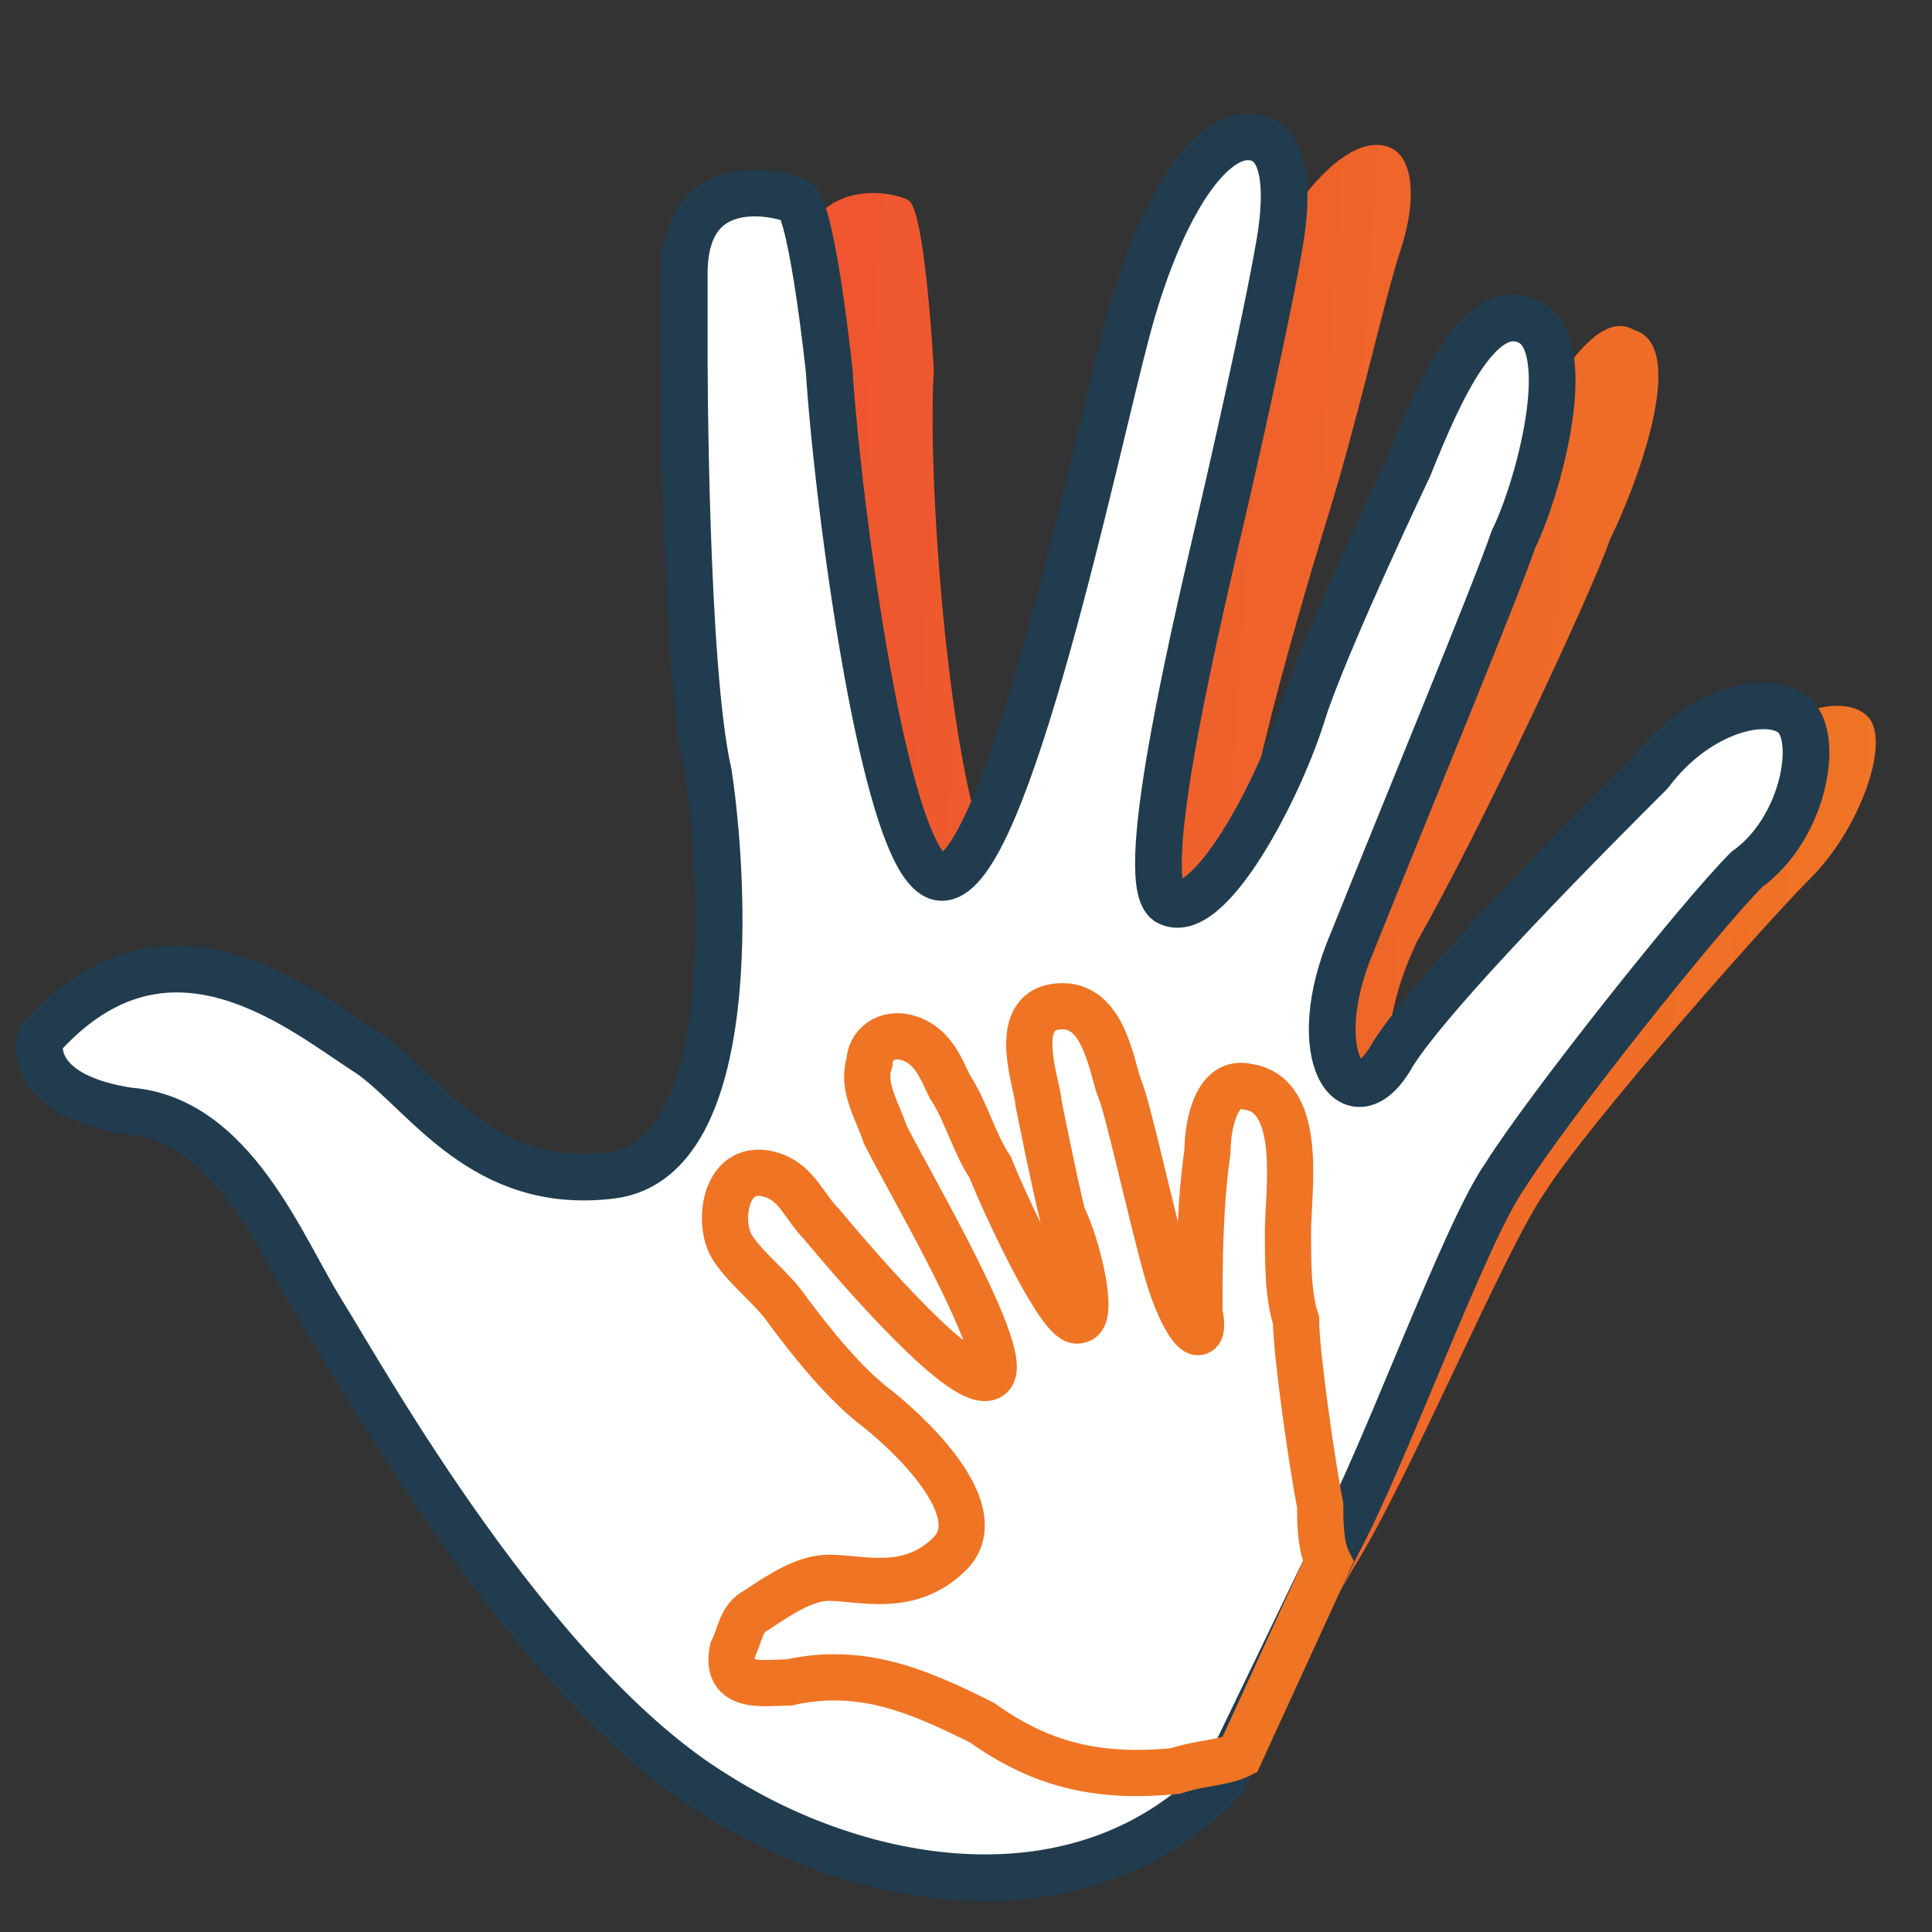 <?xml version="1.0" encoding="utf-8"?>
<!-- Generator: Adobe Illustrator 25.4.1, SVG Export Plug-In . SVG Version: 6.00 Build 0)  -->
<svg version="1.1" id="Layer_1" xmlns="http://www.w3.org/2000/svg" xmlns:xlink="http://www.w3.org/1999/xlink" x="0px" y="0px"
	 width="24px" height="24px" viewBox="0 0 24 24" style="enable-background:new 0 0 24 24;" xml:space="preserve">
<rect x="0" y="0" width="24" height="24" fill="#333333" stroke="none"/>
<style type="text/css">
	.st0{fill:url(#SVGID_1_);}
	.st1{fill:#FFFFFF;stroke:#213C4F;stroke-width:0.58;stroke-linecap:round;stroke-linejoin:round;stroke-miterlimit:10;}
	.st2{fill:none;stroke:#EF7424;stroke-width:0.574;stroke-miterlimit:10;}
</style>
<g>
	<g>
		
			<linearGradient id="SVGID_1_" gradientUnits="userSpaceOnUse" x1="3.498" y1="11.559" x2="25.341" y2="11.559" gradientTransform="matrix(1 0 6.456769e-02 -1.004 -2.882 24.192)">
			<stop  offset="2.663895e-07" style="stop-color:#EF4237"/>
			<stop  offset="1" style="stop-color:#EF7424"/>
		</linearGradient>
		<path class="st0" d="M15.2,22.3c-1.8,1.9-4.3,1.3-6.2,0.3c-2.4-1.3-4.1-5.3-4.5-6.1c-0.4-0.8-0.9-2.4-2.2-2.6
			c-1.3-0.2-1-0.9-1-0.9c1.7-1.8,3-0.2,3.7,0.4C5.7,14,6.6,15,8.2,14.9c1.6-0.2,1.7-3.9,1.5-5.2s0.1-5.3,0.1-5.3s-0.1,0.2,0.1-1
			c0.1-1.3,1.3-1,1.4-0.9c0.2,0.2,0.3,2.1,0.3,2.1c-0.1,1.6,0.3,6.4,1,6.4c0.8,0,2.2-5.4,2.7-6.9c0.6-1.5,1.3-2.3,1.8-2.3
			s0.5,0.7,0.3,1.3s-0.5,2-0.9,3.3c-0.4,1.3-1.4,4.7-1,4.9c0.5,0.3,1.4-1.5,1.8-2.4c0.3-1,1.4-3,1.4-3c0.5-1,1.1-2.1,1.6-1.8
			C21,4.3,20.3,6.1,20,6.7c-0.2,0.6-1.6,3.6-2.4,5c-0.7,1.5-0.2,2.3,0.4,1.5c0.6-0.9,2.7-2.8,3.4-3.6c0.7-0.8,1.5-1,1.8-0.7
			c0.3,0.3-0.1,1.4-0.7,2c-0.6,0.6-2.8,3.1-3.3,3.9c-0.5,0.7-1.7,3.6-2.4,4.7L15.2,22.3z"/>
	</g>
	<g>
		<path class="st1" d="M15.2,22.1c-1.7,1.8-4.4,1.4-6.3,0.2c-2.3-1.4-4.4-5.2-4.9-6c-0.5-0.8-1.1-2.4-2.4-2.5
			c-1.3-0.2-1.1-0.9-1.1-0.9c1.6-1.8,3.3-0.3,4.1,0.2c0.7,0.5,1.4,1.7,3,1.5S9,10.9,8.8,9.6C8.5,8.3,8.5,4.4,8.5,4.4s0,0,0-1
			c0-1.3,1.2-1,1.4-0.9c0.2,0.2,0.4,2.1,0.4,2.1c0.1,1.6,0.7,6.3,1.4,6.3c0.8,0,1.9-5.3,2.3-6.8s1-2.4,1.5-2.4S16,2.4,15.9,3
			c-0.1,0.6-0.4,2-0.7,3.3c-0.3,1.3-1.1,4.6-0.7,4.9c0.5,0.3,1.4-1.4,1.7-2.4c0.3-0.9,1.3-3,1.3-3c0.4-1,0.9-2.1,1.5-1.8
			c0.6,0.3,0.1,2.1-0.2,2.7c-0.2,0.6-1.4,3.5-2,5c-0.6,1.4,0,2.3,0.5,1.4c0.5-0.8,2.5-2.8,3.2-3.5c0.6-0.8,1.5-1,1.8-0.7
			c0.3,0.3,0.1,1.4-0.6,1.9c-0.6,0.6-2.5,3-3,3.8c-0.5,0.7-1.5,3.5-2.1,4.6L15.2,22.1z"/>
	</g>
	<g>
		<path class="st2" d="M16.5,19.4c-0.1-0.2-0.1-0.5-0.1-0.7c-0.1-0.5-0.3-1.9-0.3-2.3C16,16.1,16,15.7,16,15.3
			c0-0.5,0.2-1.7-0.5-1.8C15.1,13.4,15,14,15,14.3c-0.1,0.7-0.1,1.4-0.1,2c0.1,0.5-0.2,0.2-0.4-0.5c-0.2-0.7-0.5-2.1-0.6-2.3
			c-0.1-0.3-0.2-1-0.7-1c-0.7,0-0.3,1-0.3,1.2c0,0,0.2,1,0.3,1.4c0.2,0.4,0.4,1.3,0.2,1.3c-0.2,0.1-0.9-1.4-1.1-1.9
			c-0.2-0.3-0.3-0.7-0.5-1c-0.1-0.2-0.2-0.5-0.5-0.6c-0.3-0.1-0.5,0.1-0.5,0.3c-0.1,0.3,0.1,0.6,0.2,0.9c0.3,0.6,1.6,2.8,1.3,3
			c-0.3,0.2-1.6-1.3-2.1-1.9c-0.2-0.2-0.3-0.5-0.6-0.6c-0.6-0.2-0.7,0.6-0.5,0.9c0.2,0.3,0.5,0.5,0.7,0.8c0.3,0.4,0.7,0.9,1.1,1.2
			c0.5,0.4,1.4,1.3,0.9,1.8c-0.5,0.5-1.1,0.3-1.5,0.3c-0.3,0-0.6,0.2-0.9,0.4c-0.2,0.1-0.2,0.3-0.3,0.5C9,21,9.5,20.9,9.8,20.9
			c0.9-0.2,1.6,0.1,2.4,0.5c0.7,0.5,1.4,0.7,2.4,0.6c0.3-0.1,0.6-0.1,0.8-0.2L16.5,19.4z"/>
	</g>
</g>
</svg>
